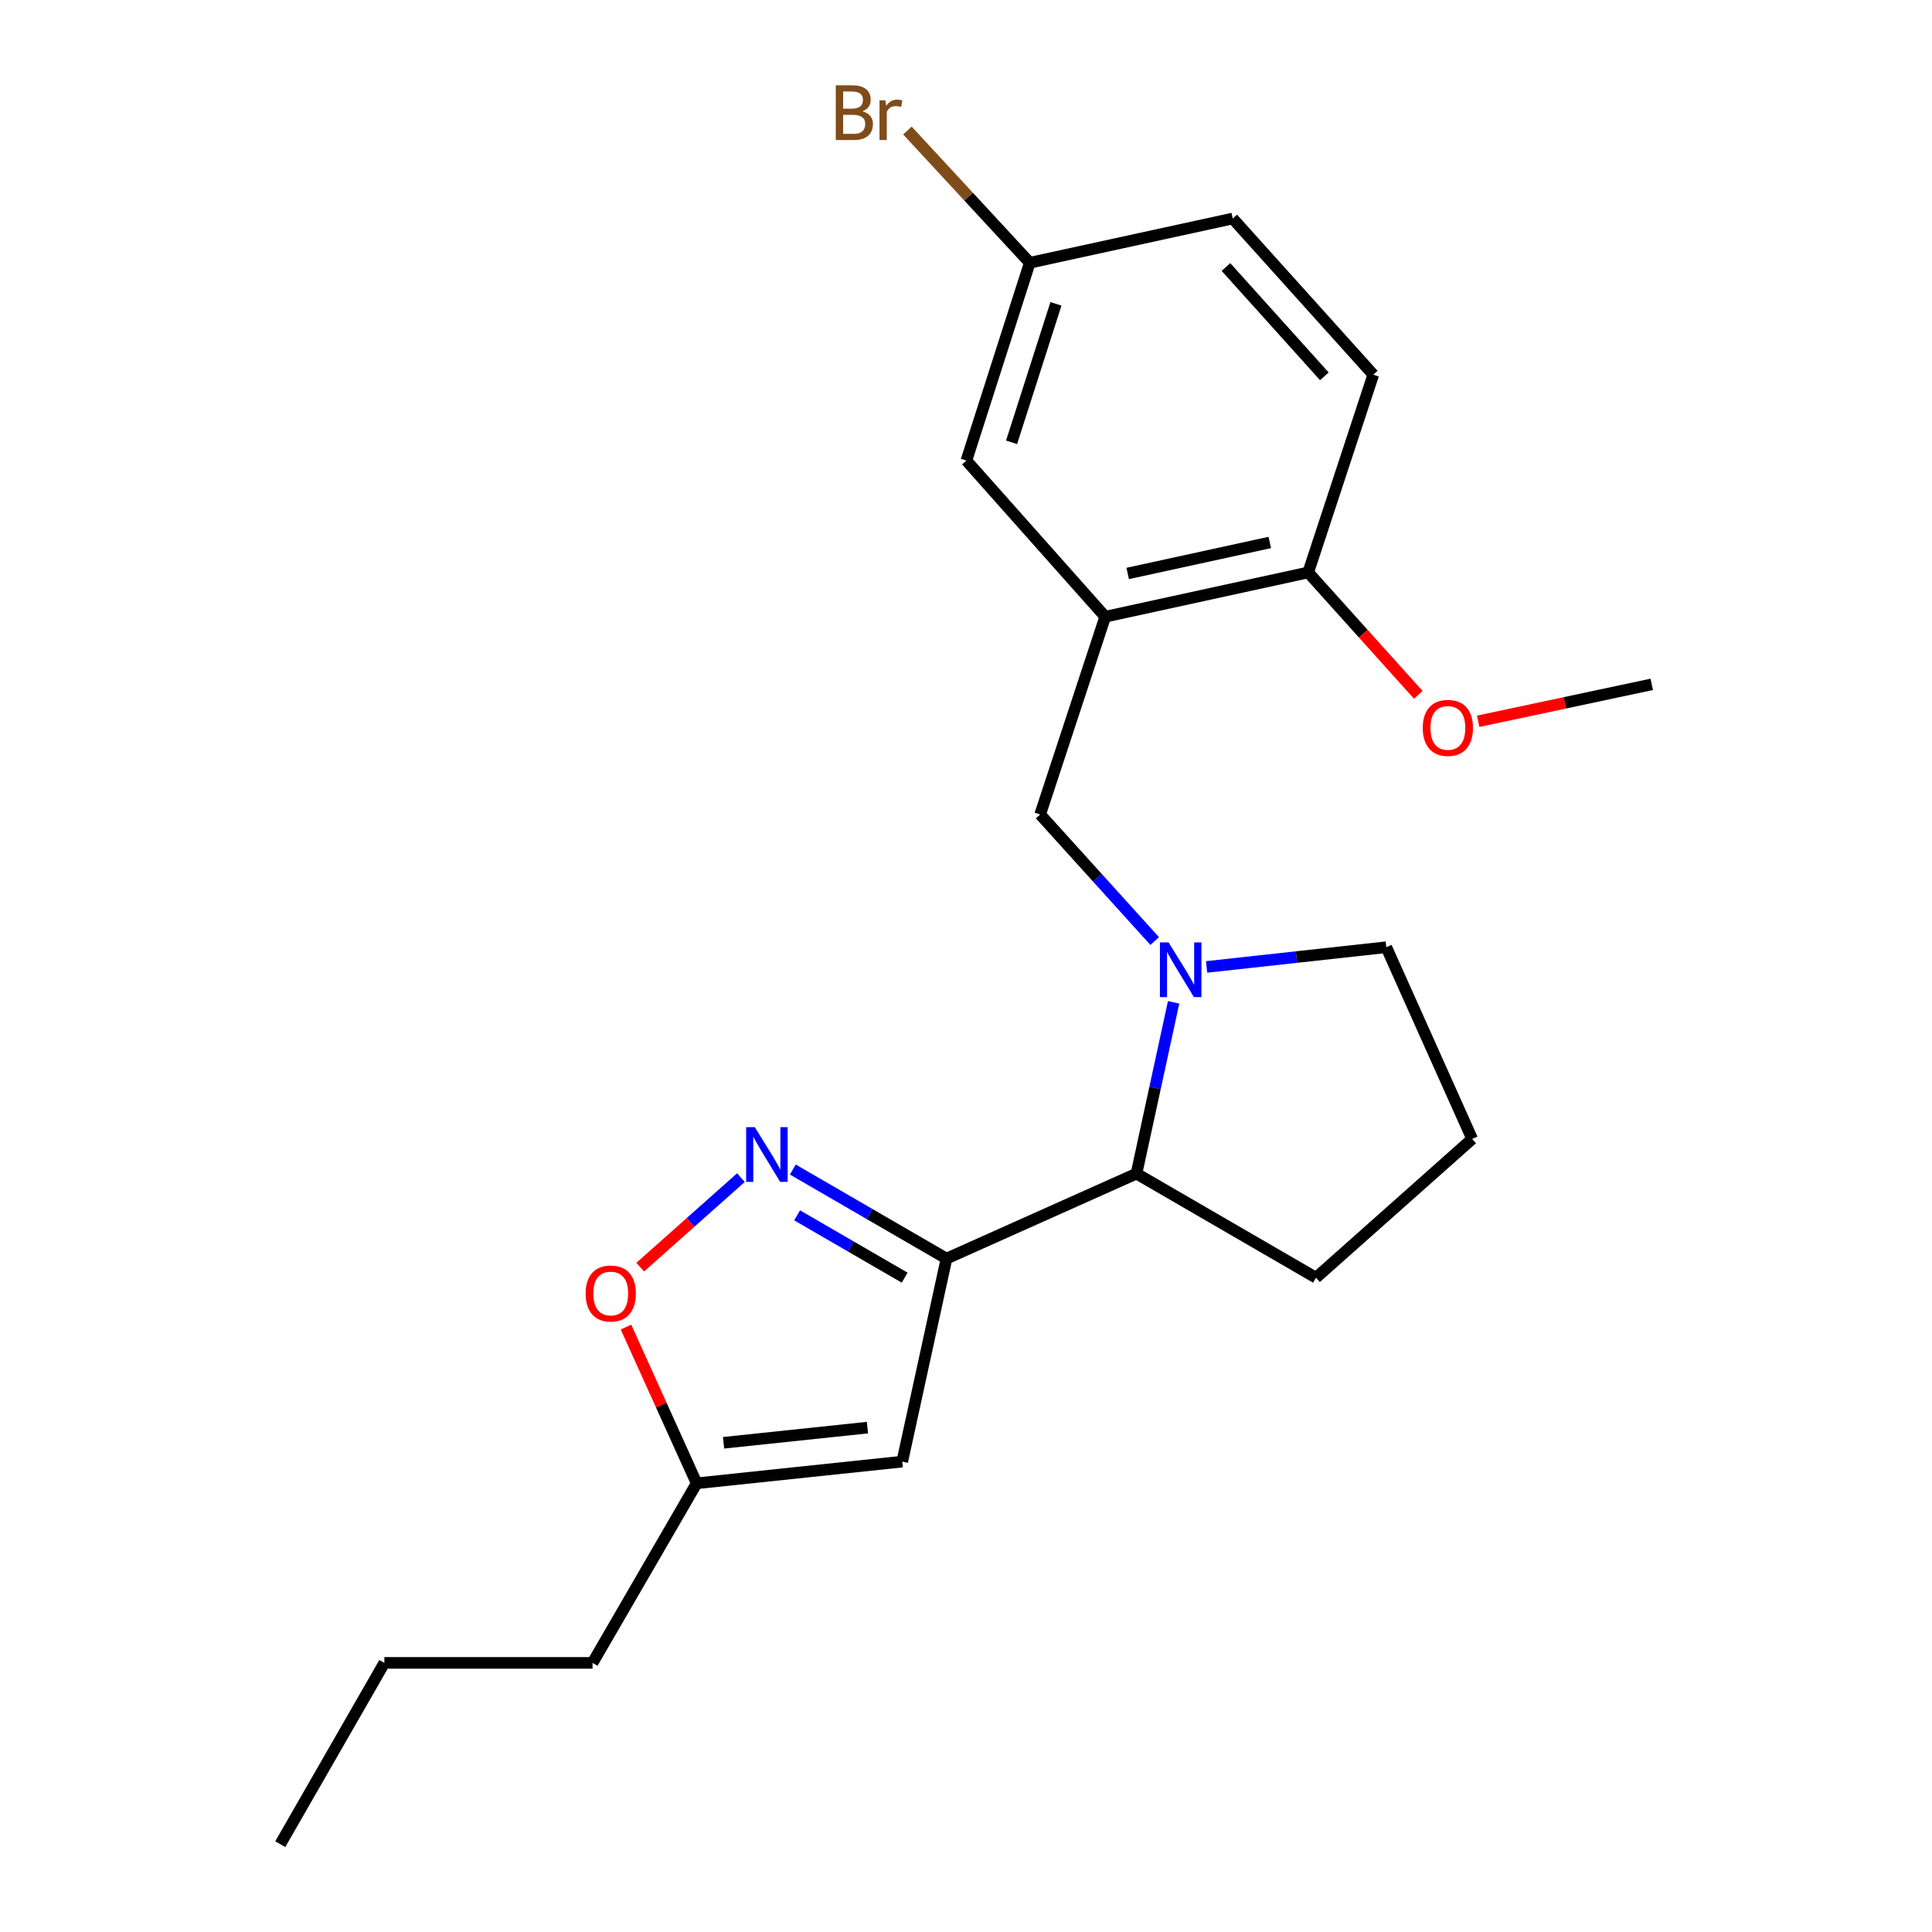 <?xml version='1.0' encoding='iso-8859-1'?>
<svg version='1.1' baseProfile='full'
              xmlns='http://www.w3.org/2000/svg'
                      xmlns:rdkit='http://www.rdkit.org/xml'
                      xmlns:xlink='http://www.w3.org/1999/xlink'
                  xml:space='preserve'
width='1000px' height='1000px' viewBox='0 0 1000 1000'>
<!-- END OF HEADER -->
<rect style='opacity:1.0;fill:#FFFFFF;stroke:none' width='1000' height='1000' x='0' y='0'> </rect>
<path class='bond-0' d='M 489.904,651.452 L 450.14,628.406' style='fill:none;fill-rule:evenodd;stroke:#000000;stroke-width:6px;stroke-linecap:butt;stroke-linejoin:miter;stroke-opacity:1' />
<path class='bond-0' d='M 450.14,628.406 L 410.376,605.36' style='fill:none;fill-rule:evenodd;stroke:#0000FF;stroke-width:6px;stroke-linecap:butt;stroke-linejoin:miter;stroke-opacity:1' />
<path class='bond-0' d='M 468.25,661.318 L 440.415,645.186' style='fill:none;fill-rule:evenodd;stroke:#000000;stroke-width:6px;stroke-linecap:butt;stroke-linejoin:miter;stroke-opacity:1' />
<path class='bond-0' d='M 440.415,645.186 L 412.58,629.054' style='fill:none;fill-rule:evenodd;stroke:#0000FF;stroke-width:6px;stroke-linecap:butt;stroke-linejoin:miter;stroke-opacity:1' />
<path class='bond-2' d='M 489.904,651.452 L 466.997,756.538' style='fill:none;fill-rule:evenodd;stroke:#000000;stroke-width:6px;stroke-linecap:butt;stroke-linejoin:miter;stroke-opacity:1' />
<path class='bond-4' d='M 489.904,651.452 L 588.234,607.459' style='fill:none;fill-rule:evenodd;stroke:#000000;stroke-width:6px;stroke-linecap:butt;stroke-linejoin:miter;stroke-opacity:1' />
<path class='bond-6' d='M 383.507,609.53 L 357.44,632.702' style='fill:none;fill-rule:evenodd;stroke:#0000FF;stroke-width:6px;stroke-linecap:butt;stroke-linejoin:miter;stroke-opacity:1' />
<path class='bond-6' d='M 357.44,632.702 L 331.373,655.875' style='fill:none;fill-rule:evenodd;stroke:#FF0000;stroke-width:6px;stroke-linecap:butt;stroke-linejoin:miter;stroke-opacity:1' />
<path class='bond-1' d='M 607.463,518.812 L 597.849,563.135' style='fill:none;fill-rule:evenodd;stroke:#0000FF;stroke-width:6px;stroke-linecap:butt;stroke-linejoin:miter;stroke-opacity:1' />
<path class='bond-1' d='M 597.849,563.135 L 588.234,607.459' style='fill:none;fill-rule:evenodd;stroke:#000000;stroke-width:6px;stroke-linecap:butt;stroke-linejoin:miter;stroke-opacity:1' />
<path class='bond-5' d='M 597.67,487.09 L 568.025,454.332' style='fill:none;fill-rule:evenodd;stroke:#0000FF;stroke-width:6px;stroke-linecap:butt;stroke-linejoin:miter;stroke-opacity:1' />
<path class='bond-5' d='M 568.025,454.332 L 538.38,421.573' style='fill:none;fill-rule:evenodd;stroke:#000000;stroke-width:6px;stroke-linecap:butt;stroke-linejoin:miter;stroke-opacity:1' />
<path class='bond-12' d='M 624.536,500.48 L 671.039,495.377' style='fill:none;fill-rule:evenodd;stroke:#0000FF;stroke-width:6px;stroke-linecap:butt;stroke-linejoin:miter;stroke-opacity:1' />
<path class='bond-12' d='M 671.039,495.377 L 717.542,490.273' style='fill:none;fill-rule:evenodd;stroke:#000000;stroke-width:6px;stroke-linecap:butt;stroke-linejoin:miter;stroke-opacity:1' />
<path class='bond-7' d='M 466.997,756.538 L 360.586,767.755' style='fill:none;fill-rule:evenodd;stroke:#000000;stroke-width:6px;stroke-linecap:butt;stroke-linejoin:miter;stroke-opacity:1' />
<path class='bond-7' d='M 449.002,738.933 L 374.514,746.785' style='fill:none;fill-rule:evenodd;stroke:#000000;stroke-width:6px;stroke-linecap:butt;stroke-linejoin:miter;stroke-opacity:1' />
<path class='bond-3' d='M 572.061,319.213 L 538.38,421.573' style='fill:none;fill-rule:evenodd;stroke:#000000;stroke-width:6px;stroke-linecap:butt;stroke-linejoin:miter;stroke-opacity:1' />
<path class='bond-8' d='M 572.061,319.213 L 677.126,296.295' style='fill:none;fill-rule:evenodd;stroke:#000000;stroke-width:6px;stroke-linecap:butt;stroke-linejoin:miter;stroke-opacity:1' />
<path class='bond-8' d='M 583.688,296.827 L 657.233,280.784' style='fill:none;fill-rule:evenodd;stroke:#000000;stroke-width:6px;stroke-linecap:butt;stroke-linejoin:miter;stroke-opacity:1' />
<path class='bond-9' d='M 572.061,319.213 L 500.205,238.381' style='fill:none;fill-rule:evenodd;stroke:#000000;stroke-width:6px;stroke-linecap:butt;stroke-linejoin:miter;stroke-opacity:1' />
<path class='bond-16' d='M 588.234,607.459 L 681.166,661.343' style='fill:none;fill-rule:evenodd;stroke:#000000;stroke-width:6px;stroke-linecap:butt;stroke-linejoin:miter;stroke-opacity:1' />
<path class='bond-22' d='M 324.014,686.893 L 342.3,727.324' style='fill:none;fill-rule:evenodd;stroke:#FF0000;stroke-width:6px;stroke-linecap:butt;stroke-linejoin:miter;stroke-opacity:1' />
<path class='bond-22' d='M 342.3,727.324 L 360.586,767.755' style='fill:none;fill-rule:evenodd;stroke:#000000;stroke-width:6px;stroke-linecap:butt;stroke-linejoin:miter;stroke-opacity:1' />
<path class='bond-18' d='M 360.586,767.755 L 306.701,860.708' style='fill:none;fill-rule:evenodd;stroke:#000000;stroke-width:6px;stroke-linecap:butt;stroke-linejoin:miter;stroke-opacity:1' />
<path class='bond-10' d='M 677.126,296.295 L 710.808,193.936' style='fill:none;fill-rule:evenodd;stroke:#000000;stroke-width:6px;stroke-linecap:butt;stroke-linejoin:miter;stroke-opacity:1' />
<path class='bond-15' d='M 677.126,296.295 L 705.615,327.974' style='fill:none;fill-rule:evenodd;stroke:#000000;stroke-width:6px;stroke-linecap:butt;stroke-linejoin:miter;stroke-opacity:1' />
<path class='bond-15' d='M 705.615,327.974 L 734.105,359.652' style='fill:none;fill-rule:evenodd;stroke:#FF0000;stroke-width:6px;stroke-linecap:butt;stroke-linejoin:miter;stroke-opacity:1' />
<path class='bond-11' d='M 500.205,238.381 L 533.003,136' style='fill:none;fill-rule:evenodd;stroke:#000000;stroke-width:6px;stroke-linecap:butt;stroke-linejoin:miter;stroke-opacity:1' />
<path class='bond-11' d='M 523.594,228.941 L 546.553,157.274' style='fill:none;fill-rule:evenodd;stroke:#000000;stroke-width:6px;stroke-linecap:butt;stroke-linejoin:miter;stroke-opacity:1' />
<path class='bond-24' d='M 710.808,193.936 L 638.057,113.103' style='fill:none;fill-rule:evenodd;stroke:#000000;stroke-width:6px;stroke-linecap:butt;stroke-linejoin:miter;stroke-opacity:1' />
<path class='bond-24' d='M 685.479,194.785 L 634.554,138.203' style='fill:none;fill-rule:evenodd;stroke:#000000;stroke-width:6px;stroke-linecap:butt;stroke-linejoin:miter;stroke-opacity:1' />
<path class='bond-13' d='M 533.003,136 L 638.057,113.103' style='fill:none;fill-rule:evenodd;stroke:#000000;stroke-width:6px;stroke-linecap:butt;stroke-linejoin:miter;stroke-opacity:1' />
<path class='bond-14' d='M 533.003,136 L 501.342,101.78' style='fill:none;fill-rule:evenodd;stroke:#000000;stroke-width:6px;stroke-linecap:butt;stroke-linejoin:miter;stroke-opacity:1' />
<path class='bond-14' d='M 501.342,101.78 L 469.681,67.561' style='fill:none;fill-rule:evenodd;stroke:#7F4C19;stroke-width:6px;stroke-linecap:butt;stroke-linejoin:miter;stroke-opacity:1' />
<path class='bond-23' d='M 717.542,490.273 L 761.988,589.508' style='fill:none;fill-rule:evenodd;stroke:#000000;stroke-width:6px;stroke-linecap:butt;stroke-linejoin:miter;stroke-opacity:1' />
<path class='bond-19' d='M 765.111,373.335 L 810.026,363.778' style='fill:none;fill-rule:evenodd;stroke:#FF0000;stroke-width:6px;stroke-linecap:butt;stroke-linejoin:miter;stroke-opacity:1' />
<path class='bond-19' d='M 810.026,363.778 L 854.941,354.22' style='fill:none;fill-rule:evenodd;stroke:#000000;stroke-width:6px;stroke-linecap:butt;stroke-linejoin:miter;stroke-opacity:1' />
<path class='bond-17' d='M 681.166,661.343 L 761.988,589.508' style='fill:none;fill-rule:evenodd;stroke:#000000;stroke-width:6px;stroke-linecap:butt;stroke-linejoin:miter;stroke-opacity:1' />
<path class='bond-20' d='M 306.701,860.708 L 198.943,860.708' style='fill:none;fill-rule:evenodd;stroke:#000000;stroke-width:6px;stroke-linecap:butt;stroke-linejoin:miter;stroke-opacity:1' />
<path class='bond-21' d='M 198.943,860.708 L 145.059,954.545' style='fill:none;fill-rule:evenodd;stroke:#000000;stroke-width:6px;stroke-linecap:butt;stroke-linejoin:miter;stroke-opacity:1' />
<path  class='atom-1' d='M 390.69 583.419
L 399.97 598.419
Q 400.89 599.899, 402.37 602.579
Q 403.85 605.259, 403.93 605.419
L 403.93 583.419
L 407.69 583.419
L 407.69 611.739
L 403.81 611.739
L 393.85 595.339
Q 392.69 593.419, 391.45 591.219
Q 390.25 589.019, 389.89 588.339
L 389.89 611.739
L 386.21 611.739
L 386.21 583.419
L 390.69 583.419
' fill='#0000FF'/>
<path  class='atom-2' d='M 604.86 487.793
L 614.14 502.793
Q 615.06 504.273, 616.54 506.953
Q 618.02 509.633, 618.1 509.793
L 618.1 487.793
L 621.86 487.793
L 621.86 516.113
L 617.98 516.113
L 608.02 499.713
Q 606.86 497.793, 605.62 495.593
Q 604.42 493.393, 604.06 492.713
L 604.06 516.113
L 600.38 516.113
L 600.38 487.793
L 604.86 487.793
' fill='#0000FF'/>
<path  class='atom-7' d='M 303.118 669.515
Q 303.118 662.715, 306.478 658.915
Q 309.838 655.115, 316.118 655.115
Q 322.398 655.115, 325.758 658.915
Q 329.118 662.715, 329.118 669.515
Q 329.118 676.395, 325.718 680.315
Q 322.318 684.195, 316.118 684.195
Q 309.878 684.195, 306.478 680.315
Q 303.118 676.435, 303.118 669.515
M 316.118 680.995
Q 320.438 680.995, 322.758 678.115
Q 325.118 675.195, 325.118 669.515
Q 325.118 663.955, 322.758 661.155
Q 320.438 658.315, 316.118 658.315
Q 311.798 658.315, 309.438 661.115
Q 307.118 663.915, 307.118 669.515
Q 307.118 675.235, 309.438 678.115
Q 311.798 680.995, 316.118 680.995
' fill='#FF0000'/>
<path  class='atom-15' d='M 446.356 57.605
Q 449.076 58.365, 450.436 60.045
Q 451.836 61.685, 451.836 64.125
Q 451.836 68.045, 449.316 70.285
Q 446.836 72.485, 442.116 72.485
L 432.596 72.485
L 432.596 44.165
L 440.956 44.165
Q 445.796 44.165, 448.236 46.125
Q 450.676 48.085, 450.676 51.685
Q 450.676 55.965, 446.356 57.605
M 436.396 47.365
L 436.396 56.245
L 440.956 56.245
Q 443.756 56.245, 445.196 55.125
Q 446.676 53.965, 446.676 51.685
Q 446.676 47.365, 440.956 47.365
L 436.396 47.365
M 442.116 69.285
Q 444.876 69.285, 446.356 67.965
Q 447.836 66.645, 447.836 64.125
Q 447.836 61.805, 446.196 60.645
Q 444.596 59.445, 441.516 59.445
L 436.396 59.445
L 436.396 69.285
L 442.116 69.285
' fill='#7F4C19'/>
<path  class='atom-15' d='M 458.276 51.925
L 458.716 54.765
Q 460.876 51.565, 464.396 51.565
Q 465.516 51.565, 467.036 51.965
L 466.436 55.325
Q 464.716 54.925, 463.756 54.925
Q 462.076 54.925, 460.956 55.605
Q 459.876 56.245, 458.996 57.805
L 458.996 72.485
L 455.236 72.485
L 455.236 51.925
L 458.276 51.925
' fill='#7F4C19'/>
<path  class='atom-16' d='M 736.414 376.755
Q 736.414 369.955, 739.774 366.155
Q 743.134 362.355, 749.414 362.355
Q 755.694 362.355, 759.054 366.155
Q 762.414 369.955, 762.414 376.755
Q 762.414 383.635, 759.014 387.555
Q 755.614 391.435, 749.414 391.435
Q 743.174 391.435, 739.774 387.555
Q 736.414 383.675, 736.414 376.755
M 749.414 388.235
Q 753.734 388.235, 756.054 385.355
Q 758.414 382.435, 758.414 376.755
Q 758.414 371.195, 756.054 368.395
Q 753.734 365.555, 749.414 365.555
Q 745.094 365.555, 742.734 368.355
Q 740.414 371.155, 740.414 376.755
Q 740.414 382.475, 742.734 385.355
Q 745.094 388.235, 749.414 388.235
' fill='#FF0000'/>
</svg>
